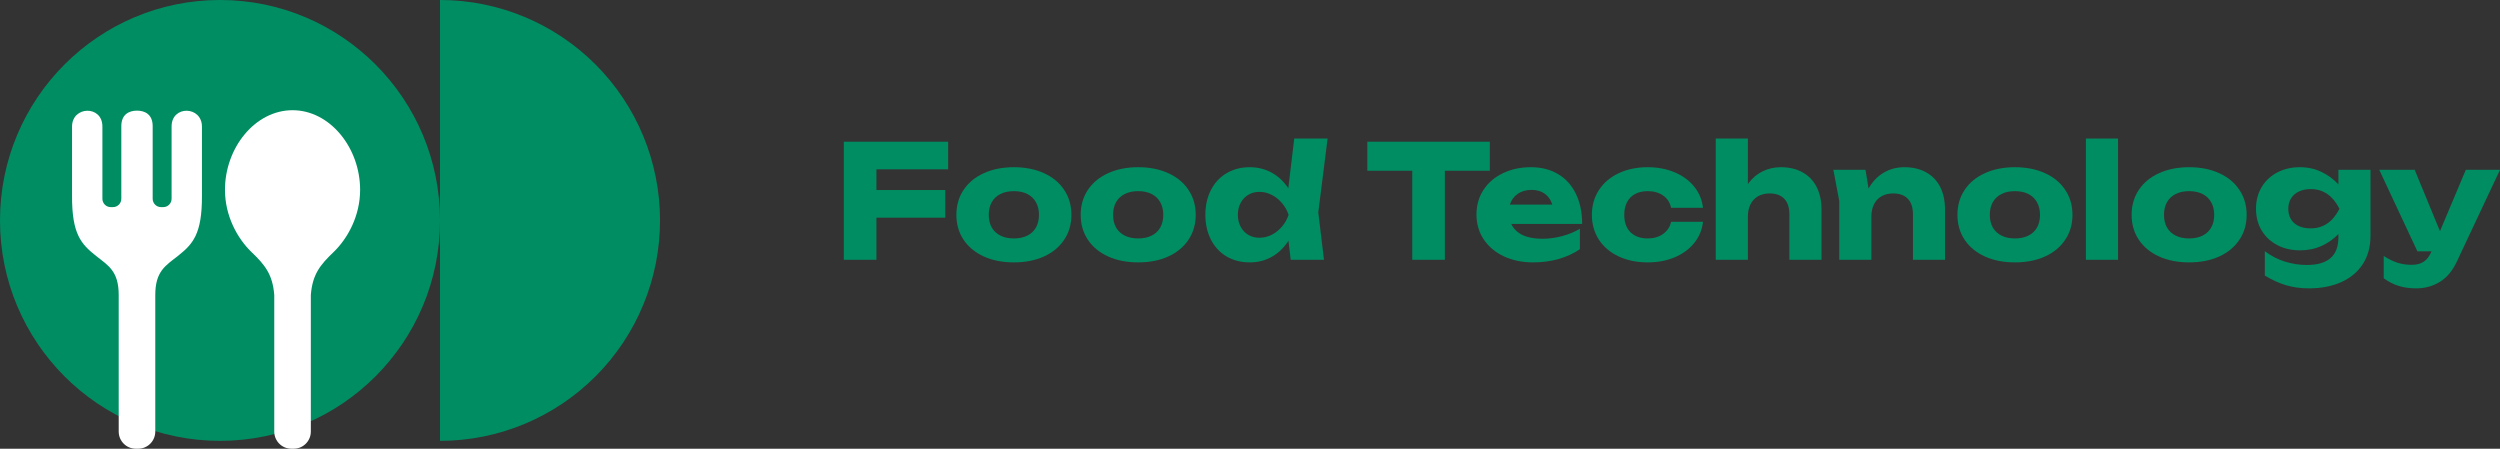 <svg width="195" height="35" viewBox="0 0 195 35" fill="none" xmlns="http://www.w3.org/2000/svg">
<rect x="0" y="0" width="195" height="35" fill="#333333" stroke="none"/>
<path d="M73.956 11.053V13.208H68.361V14.823H73.729V16.978H68.361V20.263H65.817V11.053H73.956Z" fill="#008D62"/>
<path d="M79.084 20.466C78.198 20.466 77.415 20.312 76.737 20.005C76.059 19.694 75.531 19.258 75.156 18.697C74.784 18.137 74.598 17.49 74.598 16.757C74.598 16.024 74.784 15.377 75.156 14.817C75.531 14.252 76.059 13.816 76.737 13.509C77.415 13.198 78.198 13.042 79.084 13.042C79.971 13.042 80.753 13.198 81.431 13.509C82.11 13.816 82.635 14.252 83.007 14.817C83.382 15.377 83.57 16.024 83.57 16.757C83.57 17.49 83.382 18.137 83.007 18.697C82.635 19.258 82.11 19.694 81.431 20.005C80.753 20.312 79.971 20.466 79.084 20.466ZM79.084 18.599C79.489 18.599 79.838 18.525 80.132 18.378C80.426 18.231 80.651 18.02 80.806 17.746C80.962 17.467 81.039 17.138 81.039 16.757C81.039 16.376 80.96 16.047 80.8 15.768C80.645 15.49 80.42 15.277 80.126 15.13C79.836 14.982 79.489 14.909 79.084 14.909C78.68 14.909 78.33 14.982 78.036 15.13C77.742 15.277 77.515 15.49 77.356 15.768C77.201 16.047 77.123 16.376 77.123 16.757C77.123 17.138 77.201 17.467 77.356 17.746C77.515 18.02 77.742 18.231 78.036 18.378C78.33 18.525 78.68 18.599 79.084 18.599Z" fill="#008D62"/>
<path d="M88.78 20.466C87.893 20.466 87.111 20.312 86.433 20.005C85.754 19.694 85.227 19.258 84.852 18.697C84.48 18.137 84.294 17.49 84.294 16.757C84.294 16.024 84.48 15.377 84.852 14.817C85.227 14.252 85.754 13.816 86.433 13.509C87.111 13.198 87.893 13.042 88.78 13.042C89.667 13.042 90.449 13.198 91.127 13.509C91.806 13.816 92.331 14.252 92.703 14.817C93.078 15.377 93.266 16.024 93.266 16.757C93.266 17.49 93.078 18.137 92.703 18.697C92.331 19.258 91.806 19.694 91.127 20.005C90.449 20.312 89.667 20.466 88.78 20.466ZM88.78 18.599C89.185 18.599 89.534 18.525 89.828 18.378C90.122 18.231 90.347 18.02 90.502 17.746C90.657 17.467 90.735 17.138 90.735 16.757C90.735 16.376 90.656 16.047 90.496 15.768C90.341 15.49 90.116 15.277 89.822 15.13C89.532 14.982 89.185 14.909 88.78 14.909C88.376 14.909 88.026 14.982 87.732 15.13C87.438 15.277 87.211 15.49 87.052 15.768C86.897 16.047 86.819 16.376 86.819 16.757C86.819 17.138 86.897 17.467 87.052 17.746C87.211 18.02 87.438 18.231 87.732 18.378C88.026 18.525 88.376 18.599 88.78 18.599Z" fill="#008D62"/>
<path d="M103.551 10.807L102.827 16.567L103.269 20.263H100.676L100.499 18.777C100.159 19.313 99.73 19.729 99.212 20.024C98.697 20.318 98.121 20.466 97.483 20.466C96.805 20.466 96.202 20.312 95.675 20.005C95.152 19.694 94.746 19.258 94.456 18.697C94.165 18.132 94.02 17.486 94.02 16.757C94.02 16.024 94.165 15.377 94.456 14.817C94.746 14.252 95.152 13.816 95.675 13.509C96.202 13.198 96.805 13.042 97.483 13.042C98.112 13.042 98.684 13.185 99.199 13.472C99.718 13.758 100.147 14.164 100.486 14.688L100.952 10.807H103.551ZM98.237 18.544C98.568 18.544 98.885 18.468 99.187 18.317C99.493 18.161 99.761 17.948 99.99 17.678C100.223 17.408 100.396 17.101 100.511 16.757C100.396 16.413 100.223 16.106 99.99 15.836C99.761 15.562 99.493 15.349 99.187 15.197C98.885 15.042 98.568 14.964 98.237 14.964C97.91 14.964 97.618 15.042 97.361 15.197C97.107 15.349 96.909 15.562 96.766 15.836C96.623 16.106 96.552 16.413 96.552 16.757C96.552 17.101 96.623 17.408 96.766 17.678C96.909 17.948 97.107 18.161 97.361 18.317C97.618 18.468 97.91 18.544 98.237 18.544Z" fill="#008D62"/>
<path d="M106.651 11.053H116.206V13.318H112.7V20.263H110.157V13.318H106.651V11.053Z" fill="#008D62"/>
<path d="M117.88 17.469C118.052 17.842 118.342 18.128 118.751 18.329C119.159 18.525 119.674 18.624 120.295 18.624C120.81 18.624 121.323 18.556 121.833 18.421C122.344 18.286 122.81 18.093 123.231 17.844V19.44C122.74 19.772 122.187 20.026 121.57 20.202C120.953 20.378 120.291 20.466 119.584 20.466C118.738 20.466 117.98 20.31 117.31 19.999C116.64 19.684 116.115 19.244 115.735 18.679C115.355 18.114 115.165 17.465 115.165 16.732C115.165 16.012 115.347 15.371 115.711 14.81C116.078 14.25 116.585 13.816 117.231 13.509C117.876 13.198 118.603 13.042 119.412 13.042C120.234 13.042 120.945 13.224 121.545 13.589C122.146 13.949 122.606 14.463 122.924 15.13C123.247 15.793 123.408 16.573 123.408 17.469H117.88ZM119.468 14.81C119.039 14.81 118.675 14.915 118.377 15.124C118.082 15.328 117.88 15.607 117.77 15.959H121.079C120.965 15.59 120.769 15.308 120.491 15.111C120.217 14.911 119.876 14.81 119.468 14.81Z" fill="#008D62"/>
<path d="M132.833 17.303C132.763 17.926 132.535 18.476 132.146 18.955C131.758 19.434 131.25 19.807 130.62 20.073C129.991 20.335 129.293 20.466 128.524 20.466C127.67 20.466 126.913 20.31 126.251 19.999C125.593 19.688 125.08 19.252 124.712 18.691C124.349 18.126 124.167 17.482 124.167 16.757C124.167 16.032 124.349 15.39 124.712 14.829C125.08 14.264 125.593 13.826 126.251 13.515C126.913 13.2 127.67 13.042 128.524 13.042C129.293 13.042 129.991 13.175 130.62 13.441C131.25 13.703 131.758 14.076 132.146 14.559C132.535 15.038 132.763 15.588 132.833 16.21H130.345C130.259 15.797 130.053 15.478 129.726 15.253C129.399 15.023 128.998 14.909 128.524 14.909C128.153 14.909 127.828 14.98 127.55 15.124C127.276 15.267 127.064 15.478 126.913 15.756C126.765 16.035 126.692 16.368 126.692 16.757C126.692 17.342 126.855 17.797 127.182 18.12C127.513 18.439 127.961 18.599 128.524 18.599C128.994 18.599 129.393 18.482 129.72 18.249C130.05 18.012 130.259 17.697 130.345 17.303H132.833Z" fill="#008D62"/>
<path d="M138.897 13.042C139.559 13.042 140.129 13.177 140.607 13.447C141.085 13.713 141.449 14.094 141.698 14.589C141.951 15.085 142.078 15.668 142.078 16.34V20.263H139.571V16.708C139.571 16.184 139.438 15.783 139.173 15.504C138.907 15.226 138.527 15.087 138.033 15.087C137.686 15.087 137.383 15.161 137.126 15.308C136.872 15.451 136.676 15.66 136.537 15.934C136.403 16.204 136.335 16.522 136.335 16.886V20.263H133.828V10.807H136.335V14.356C136.642 13.926 137.015 13.601 137.457 13.38C137.898 13.155 138.378 13.042 138.897 13.042Z" fill="#008D62"/>
<path d="M148.536 13.042C149.198 13.042 149.768 13.177 150.246 13.447C150.724 13.713 151.088 14.094 151.337 14.589C151.586 15.085 151.711 15.668 151.711 16.34V20.263H149.21V16.708C149.21 16.184 149.078 15.783 148.812 15.504C148.546 15.226 148.164 15.087 147.666 15.087C147.319 15.087 147.016 15.161 146.759 15.308C146.506 15.451 146.309 15.66 146.171 15.934C146.036 16.204 145.968 16.522 145.968 16.886V20.263H143.462V15.67L143.002 13.245H145.509L145.748 14.706C146.05 14.166 146.442 13.754 146.924 13.472C147.411 13.185 147.948 13.042 148.536 13.042Z" fill="#008D62"/>
<path d="M157.166 20.466C156.28 20.466 155.497 20.312 154.819 20.005C154.141 19.694 153.614 19.258 153.238 18.697C152.866 18.137 152.68 17.49 152.68 16.757C152.68 16.024 152.866 15.377 153.238 14.817C153.614 14.252 154.141 13.816 154.819 13.509C155.497 13.198 156.28 13.042 157.166 13.042C158.053 13.042 158.835 13.198 159.514 13.509C160.192 13.816 160.717 14.252 161.089 14.817C161.465 15.377 161.653 16.024 161.653 16.757C161.653 17.49 161.465 18.137 161.089 18.697C160.717 19.258 160.192 19.694 159.514 20.005C158.835 20.312 158.053 20.466 157.166 20.466ZM157.166 18.599C157.571 18.599 157.92 18.525 158.214 18.378C158.509 18.231 158.733 18.02 158.889 17.746C159.044 17.467 159.121 17.138 159.121 16.757C159.121 16.376 159.042 16.047 158.882 15.768C158.727 15.49 158.502 15.277 158.208 15.13C157.918 14.982 157.571 14.909 157.166 14.909C156.762 14.909 156.412 14.982 156.118 15.13C155.824 15.277 155.597 15.49 155.438 15.768C155.283 16.047 155.205 16.376 155.205 16.757C155.205 17.138 155.283 17.467 155.438 17.746C155.597 18.02 155.824 18.231 156.118 18.378C156.412 18.525 156.762 18.599 157.166 18.599Z" fill="#008D62"/>
<path d="M162.701 20.263V10.807H165.207V20.263H162.701Z" fill="#008D62"/>
<path d="M170.753 20.466C169.866 20.466 169.084 20.312 168.405 20.005C167.727 19.694 167.2 19.258 166.824 18.697C166.452 18.137 166.266 17.49 166.266 16.757C166.266 16.024 166.452 15.377 166.824 14.817C167.2 14.252 167.727 13.816 168.405 13.509C169.084 13.198 169.866 13.042 170.753 13.042C171.639 13.042 172.422 13.198 173.1 13.509C173.778 13.816 174.303 14.252 174.675 14.817C175.051 15.377 175.239 16.024 175.239 16.757C175.239 17.49 175.051 18.137 174.675 18.697C174.303 19.258 173.778 19.694 173.1 20.005C172.422 20.312 171.639 20.466 170.753 20.466ZM170.753 18.599C171.157 18.599 171.506 18.525 171.801 18.378C172.095 18.231 172.32 18.02 172.475 17.746C172.63 17.467 172.708 17.138 172.708 16.757C172.708 16.376 172.628 16.047 172.469 15.768C172.313 15.49 172.089 15.277 171.794 15.13C171.504 14.982 171.157 14.909 170.753 14.909C170.348 14.909 169.999 14.982 169.705 15.13C169.41 15.277 169.184 15.49 169.024 15.768C168.869 16.047 168.791 16.376 168.791 16.757C168.791 17.138 168.869 17.467 169.024 17.746C169.184 18.02 169.41 18.231 169.705 18.378C169.999 18.525 170.348 18.599 170.753 18.599Z" fill="#008D62"/>
<path d="M182.397 13.245H184.898V18.396C184.898 19.244 184.7 19.974 184.304 20.589C183.907 21.207 183.347 21.677 182.624 22.001C181.901 22.328 181.057 22.492 180.093 22.492C179.456 22.492 178.861 22.41 178.31 22.247C177.762 22.083 177.21 21.831 176.655 21.491V19.594C177.141 19.958 177.662 20.228 178.218 20.404C178.773 20.58 179.347 20.668 179.94 20.668C180.749 20.668 181.36 20.492 181.772 20.14C182.189 19.788 182.397 19.24 182.397 18.495V18.249C182.038 18.634 181.603 18.943 181.092 19.176C180.581 19.41 180.015 19.526 179.394 19.526C178.741 19.526 178.154 19.391 177.635 19.121C177.117 18.851 176.708 18.47 176.41 17.979C176.115 17.488 175.968 16.923 175.968 16.284C175.968 15.646 176.115 15.081 176.41 14.589C176.708 14.098 177.117 13.717 177.635 13.447C178.154 13.177 178.741 13.042 179.394 13.042C180.011 13.042 180.575 13.167 181.086 13.417C181.597 13.662 182.034 13.986 182.397 14.387V13.245ZM180.24 17.813C181.217 17.813 181.962 17.303 182.477 16.284C181.958 15.261 181.213 14.749 180.24 14.749C179.885 14.749 179.574 14.813 179.309 14.94C179.047 15.062 178.845 15.24 178.702 15.474C178.559 15.703 178.487 15.973 178.487 16.284C178.487 16.755 178.641 17.128 178.947 17.402C179.258 17.676 179.689 17.813 180.24 17.813Z" fill="#008D62"/>
<path d="M192.334 13.245H195L191.635 20.398C191.292 21.131 190.845 21.663 190.293 21.995C189.742 22.326 189.135 22.492 188.473 22.492C187.962 22.492 187.505 22.429 187.1 22.302C186.7 22.179 186.309 21.98 185.929 21.706V19.968C186.318 20.214 186.679 20.39 187.014 20.497C187.349 20.603 187.717 20.656 188.117 20.656C188.481 20.656 188.787 20.578 189.037 20.423C189.286 20.267 189.49 20.001 189.65 19.625L189.656 19.606H188.559L185.58 13.245H188.344L190.318 18.034L192.334 13.245Z" fill="#008D62"/>
<path d="M34.321 17.193C34.321 26.688 26.638 34.386 17.161 34.386C7.683 34.386 0 26.688 0 17.193C0 7.698 7.683 7.51528e-07 17.161 7.51528e-07C26.638 7.51528e-07 34.321 7.698 34.321 17.193Z" fill="#008D62"/>
<path d="M34.321 34.386C38.873 34.386 43.237 32.575 46.456 29.35C49.674 26.126 51.482 21.753 51.482 17.193C51.482 12.633 49.674 8.26 46.456 5.036C43.237 1.811 38.873 8.87837e-07 34.321 0L34.321 17.193V34.386Z" fill="#008D62"/>
<path d="M22.819 8.596C19.907 8.596 17.548 11.515 17.548 14.809C17.548 16.814 18.489 18.582 19.639 19.682C20.648 20.649 21.268 21.394 21.392 23.009V33.662C21.392 34.401 21.991 35 22.728 35H22.909C23.647 35 24.245 34.401 24.245 33.662V23.009C24.369 21.394 24.989 20.649 25.998 19.682C27.148 18.581 28.089 16.814 28.089 14.809C28.089 11.515 25.729 8.596 22.819 8.596Z" fill="white"/>
<path d="M13.384 9.862V15.503C13.384 15.863 13.093 16.155 12.734 16.155H12.559C12.2 16.155 11.908 15.863 11.908 15.503V9.837C11.908 8.907 11.284 8.629 10.685 8.629C10.087 8.629 9.463 8.907 9.463 9.837V15.503C9.463 15.863 9.171 16.155 8.811 16.155H8.637C8.278 16.155 7.987 15.863 7.987 15.503V9.862C7.987 8.198 5.619 8.255 5.619 9.881C5.619 11.828 5.619 15.267 5.619 15.267C5.608 18.258 6.321 19.034 7.499 19.966C8.448 20.717 9.259 21.146 9.259 23.01V33.662C9.259 34.401 9.857 35 10.595 35H10.776C11.514 35 12.112 34.401 12.112 33.662V23.01C12.112 21.146 12.923 20.717 13.872 19.966C15.05 19.034 15.763 18.258 15.752 15.267C15.752 15.267 15.752 11.828 15.752 9.881C15.752 8.255 13.384 8.198 13.384 9.862Z" fill="white"/>
</svg>
